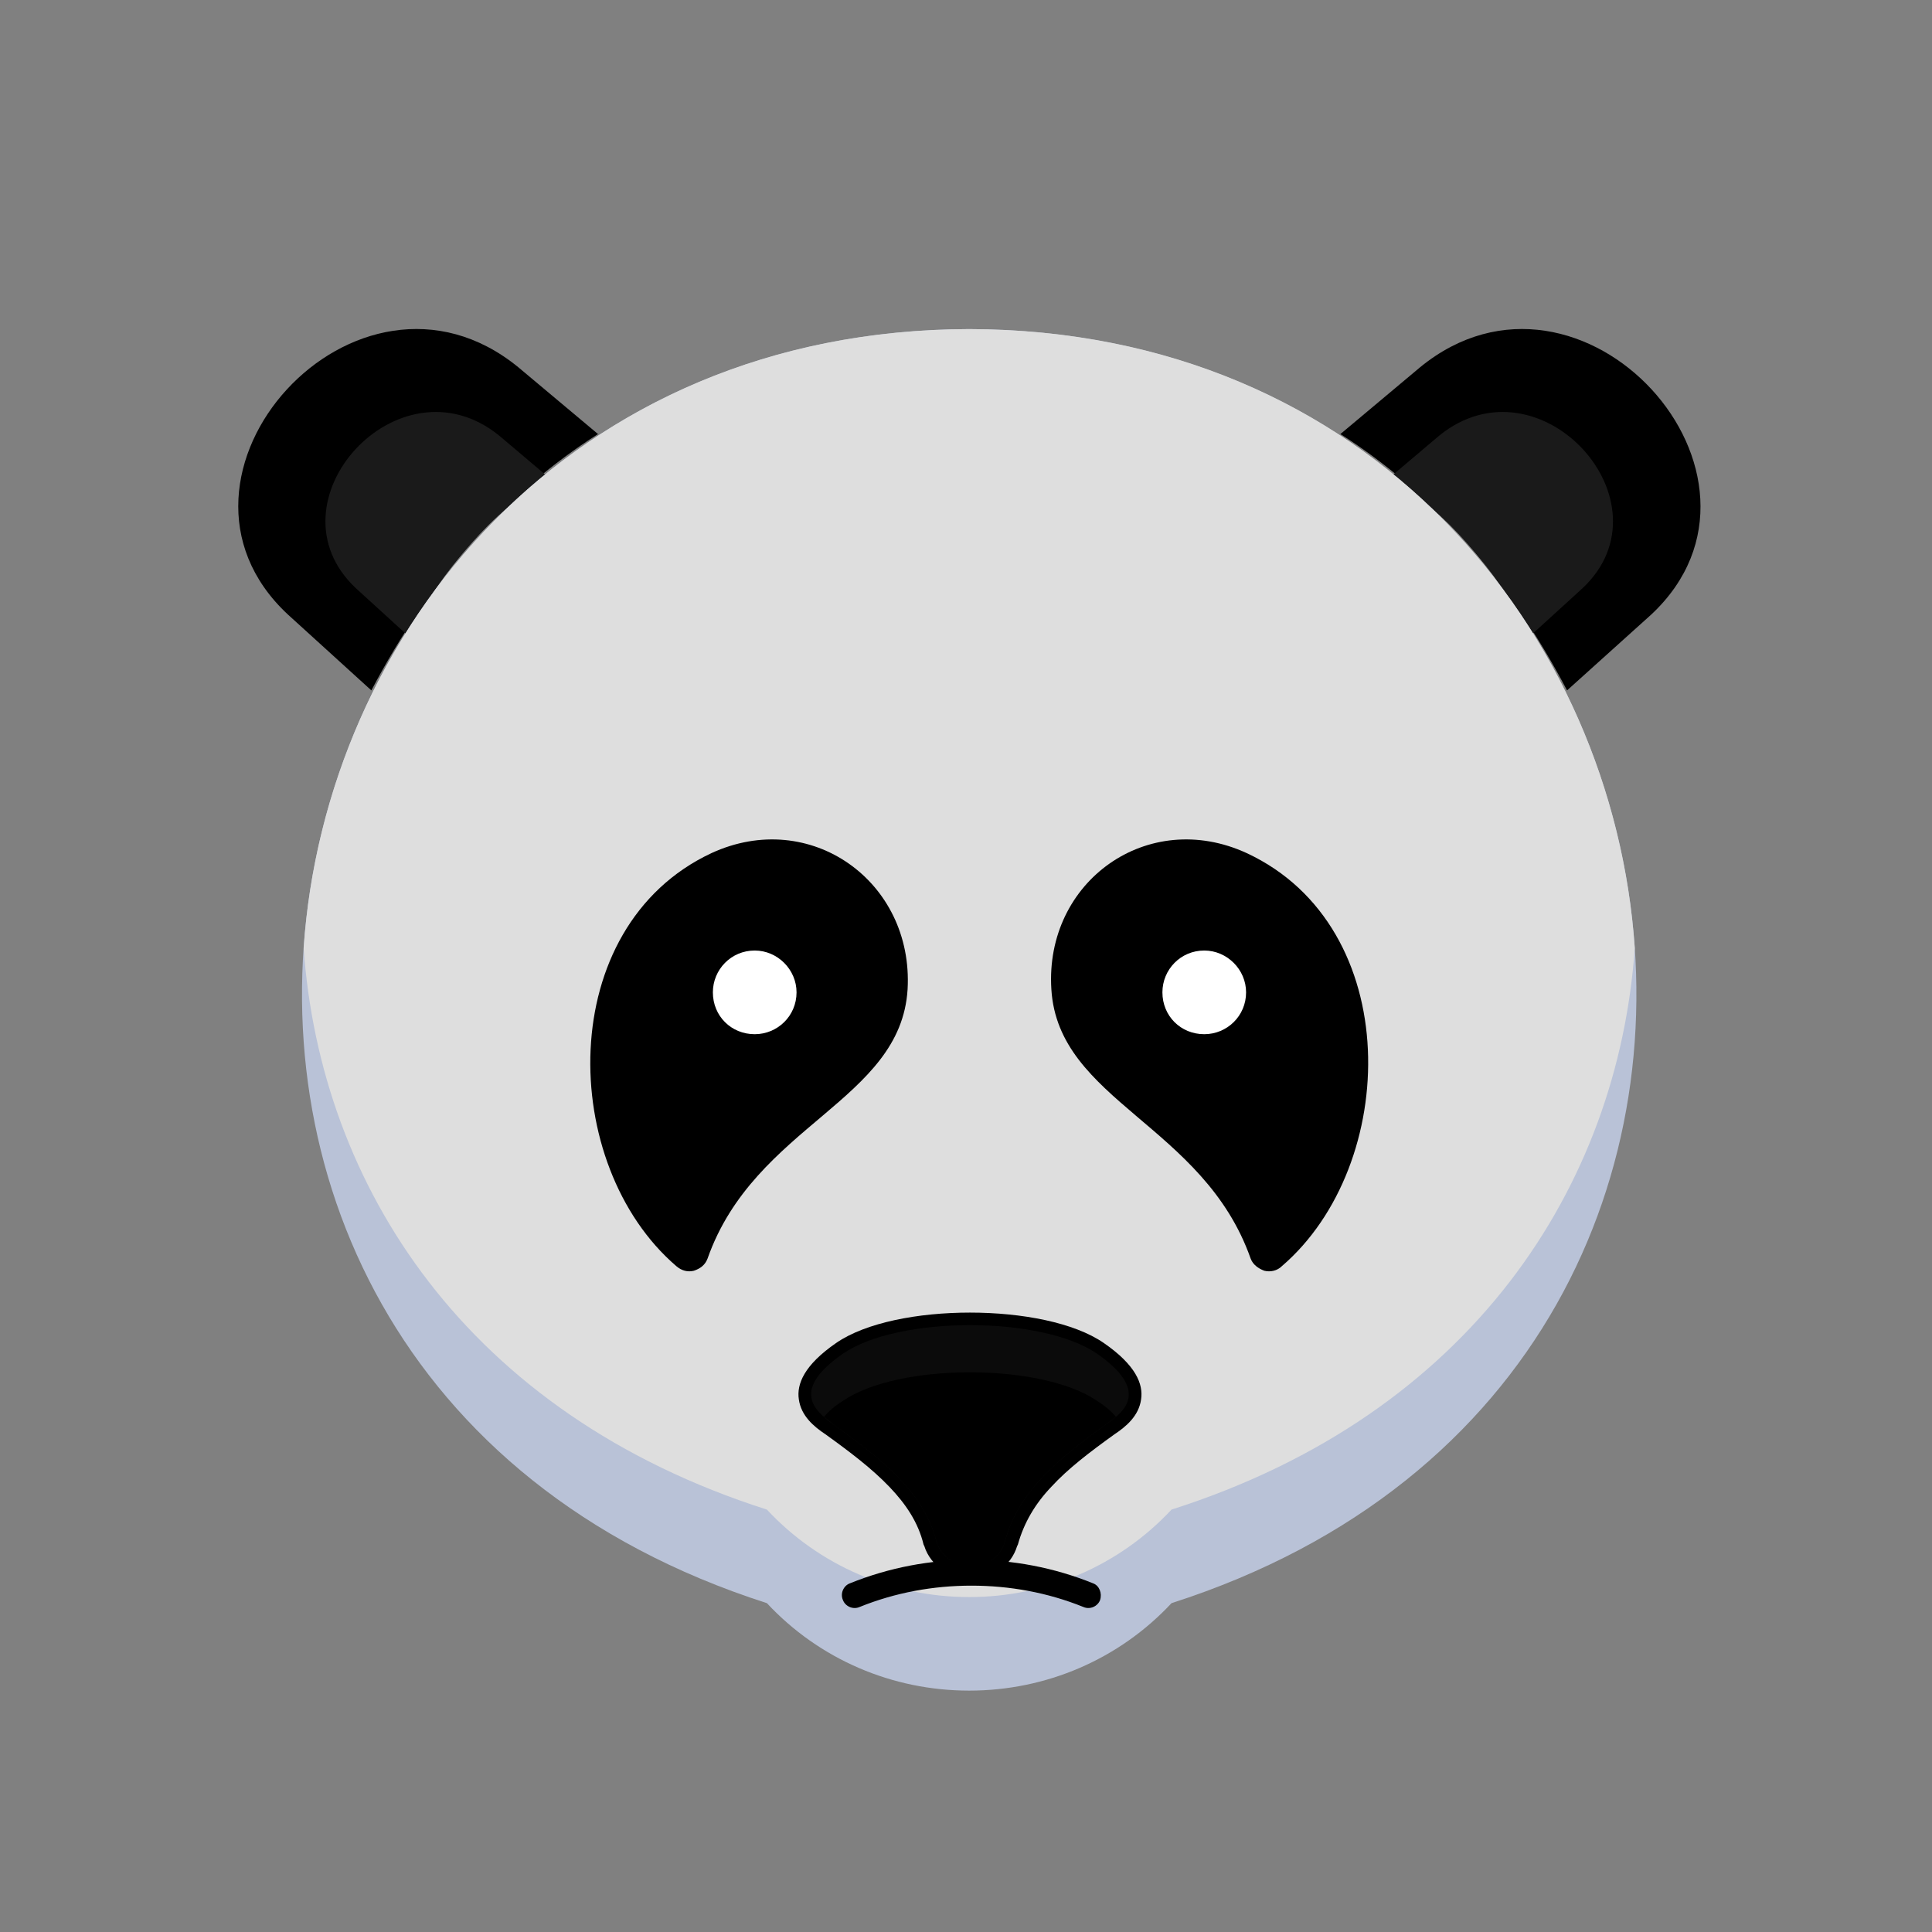 <?xml version="1.0" encoding="utf-8"?>
<!-- Generator: Adobe Illustrator 24.3.0, SVG Export Plug-In . SVG Version: 6.00 Build 0)  -->
<svg version="1.1" id="Layer_1" xmlns="http://www.w3.org/2000/svg" xmlns:xlink="http://www.w3.org/1999/xlink" x="0px" y="0px"
	 viewBox="0 0 300 300" enable-background="new 0 0 300 300" xml:space="preserve">
<rect x="0" y="0" width="300" height="300" fill="#808080" stroke="none"/>
<path fill-rule="evenodd" clip-rule="evenodd" d="M208.136,67.401c14.291,9.094,25.984,22.323,35.197,39.803l13.11-11.811
	c22.913-21.496-10.866-58.819-35.906-38.386L208.136,67.401z"/>
<path fill-rule="evenodd" clip-rule="evenodd" fill="#1A1A1A" d="M215.813,74.133c8.858,5.551,16.181,13.819,21.85,24.567
	l8.031-7.323c14.291-13.346-6.614-36.378-22.205-23.74L215.813,74.133z"/>
<path fill-rule="evenodd" clip-rule="evenodd" d="M92.861,67.401c-14.291,9.094-25.984,22.323-35.197,39.803L44.672,95.393
	C21.64,73.897,55.42,36.574,80.459,57.007L92.861,67.401z"/>
<path fill-rule="evenodd" clip-rule="evenodd" fill="#1A1A1A" d="M85.183,74.133c-8.858,5.551-16.181,13.819-21.85,24.567
	l-8.031-7.323c-14.291-13.346,6.614-36.378,22.205-23.74L85.183,74.133z"/>
<path fill-rule="evenodd" clip-rule="evenodd" fill="#B9C2D7" d="M119.081,248.936c8.15,8.74,19.488,13.583,31.417,13.583
	c11.929,0,23.268-4.842,31.417-13.583c114.921-36.85,83.858-197.48-31.417-197.835C35.223,51.456,4.16,212.086,119.081,248.936
	L119.081,248.936z"/>
<path fill-rule="evenodd" clip-rule="evenodd" fill="#DEDEDE" d="M253.845,147.243c-3.307-48.898-40.984-96.024-103.347-96.142
	C88.254,51.22,50.459,98.346,47.152,147.243c2.598,36.85,25.276,72.283,71.929,87.165c8.15,8.74,19.488,13.583,31.417,13.583
	c11.929,0,23.268-4.843,31.417-13.583C228.569,219.527,251.246,184.094,253.845,147.243L253.845,147.243z"/>
<path fill-rule="evenodd" clip-rule="evenodd" fill="#0B0B0B" d="M145.42,239.369c0.709,2.362,2.953,3.898,5.315,3.898
	c2.48,0,4.606-1.535,5.315-3.898c2.008-7.677,8.031-12.638,15.827-18.307c2.835-1.89,6.614-5.197-1.535-10.866
	c-8.622-5.906-30.827-5.906-39.449,0c-8.15,5.669-4.37,8.858-1.654,10.866C137.152,226.731,143.412,231.692,145.42,239.369
	L145.42,239.369z"/>
<path d="M147.309,238.779c0.236,0.709,0.709,1.299,1.299,1.772c0.59,0.472,1.299,0.709,2.126,0.709s1.535-0.236,2.126-0.709
	c0.591-0.473,1.063-1.063,1.299-1.772c1.063-4.134,3.307-7.559,6.142-10.63c2.835-3.071,6.378-5.787,10.512-8.74
	c1.063-0.709,2.244-1.654,2.48-2.717c0.118-1.063-0.827-2.48-4.134-4.842c-3.898-2.717-11.221-4.016-18.543-4.016
	s-14.646,1.299-18.543,4.016c-3.307,2.362-4.252,3.779-4.134,4.842c0.236,1.063,1.417,2.008,2.48,2.717
	c4.016,2.953,7.677,5.669,10.63,8.74C144.002,231.22,146.246,234.645,147.309,238.779L147.309,238.779z M146.246,243.739
	c-1.181-0.827-2.244-2.126-2.716-3.661l-0.118-0.236c-0.827-3.425-2.717-6.26-5.315-8.976c-2.716-2.835-6.142-5.433-9.921-8.15
	c-1.772-1.181-3.78-2.835-4.134-5.433c-0.354-2.362,0.827-5.315,5.787-8.74c4.606-3.189,12.756-4.725,20.787-4.725
	s16.181,1.535,20.787,4.725c4.961,3.425,6.142,6.378,5.787,8.74c-0.354,2.599-2.362,4.252-4.134,5.433
	c-3.78,2.717-7.205,5.315-9.803,8.15c-2.48,2.598-4.252,5.551-5.197,8.976l-0.118,0.236c-0.472,1.536-1.417,2.835-2.716,3.661
	c-1.299,0.945-2.835,1.535-4.488,1.535C149.081,245.275,147.546,244.684,146.246,243.739L146.246,243.739z"/>
<path fill-rule="evenodd" clip-rule="evenodd" d="M105.026,196.613c-18.307-15.709-19.016-52.677,5.433-64.134
	c15.354-7.087,31.417,4.37,30.472,21.142c-1.063,17.362-23.74,21.024-31.063,41.811c-0.354,0.945-1.063,1.536-2.126,1.89
	C106.798,197.558,105.853,197.322,105.026,196.613L105.026,196.613z"/>
<path fill-rule="evenodd" clip-rule="evenodd" d="M199.042,196.613c18.307-15.709,19.134-52.677-5.433-64.134
	c-15.354-7.087-31.417,4.37-30.354,21.142c1.063,17.362,23.622,21.024,30.945,41.811c0.354,0.945,1.181,1.536,2.126,1.89
	C197.27,197.558,198.333,197.322,199.042,196.613L199.042,196.613z"/>
<path fill-rule="evenodd" clip-rule="evenodd" fill="#FFFFFF" d="M117.191,147.597c3.543,0,6.496,2.953,6.496,6.496
	c0,3.661-2.953,6.496-6.496,6.496c-3.662,0-6.496-2.835-6.496-6.496C110.695,150.55,113.53,147.597,117.191,147.597L117.191,147.597
	z"/>
<path fill-rule="evenodd" clip-rule="evenodd" fill="#FFFFFF" d="M186.995,147.597c-3.661,0-6.496,2.953-6.496,6.496
	c0,3.661,2.835,6.496,6.496,6.496c3.543,0,6.496-2.835,6.496-6.496C193.491,150.55,190.538,147.597,186.995,147.597L186.995,147.597
	z"/>
<path fill-rule="evenodd" clip-rule="evenodd" fill="#0B0B0B" d="M145.42,239.369c0.709,2.362,2.953,3.898,5.315,3.898
	c2.48,0,4.606-1.535,5.315-3.898c2.008-7.677,8.031-12.638,15.827-18.307c2.835-1.89,6.614-5.197-1.535-10.866
	c-8.622-5.906-30.827-5.906-39.449,0c-8.15,5.669-4.37,8.858-1.654,10.866C137.152,226.731,143.412,231.692,145.42,239.369
	L145.42,239.369z"/>
<path fill-rule="evenodd" clip-rule="evenodd" d="M145.42,239.369c0.709,2.362,2.953,3.898,5.315,3.898
	c2.48,0,4.606-1.535,5.315-3.898c2.008-7.677,8.031-12.638,15.827-18.307c0.473-0.354,0.945-0.709,1.417-1.063
	c-0.709-0.827-1.654-1.654-2.953-2.48c-8.622-5.905-30.827-5.905-39.449,0c-1.299,0.827-2.244,1.654-2.953,2.48
	c0.472,0.354,0.945,0.709,1.299,1.063C137.152,226.731,143.412,231.692,145.42,239.369L145.42,239.369z"/>
<path d="M133.491,249.527c-1.063,0.472-2.244-0.118-2.598-1.063c-0.472-1.063,0.118-2.244,1.063-2.598
	c6.142-2.48,12.52-3.661,18.898-3.661c6.378,0,12.756,1.181,18.898,3.661c0.945,0.354,1.417,1.536,1.063,2.598
	c-0.354,0.945-1.535,1.535-2.598,1.063c-5.551-2.244-11.457-3.307-17.362-3.307C144.947,246.219,139.042,247.282,133.491,249.527
	L133.491,249.527z"/>
</svg>
